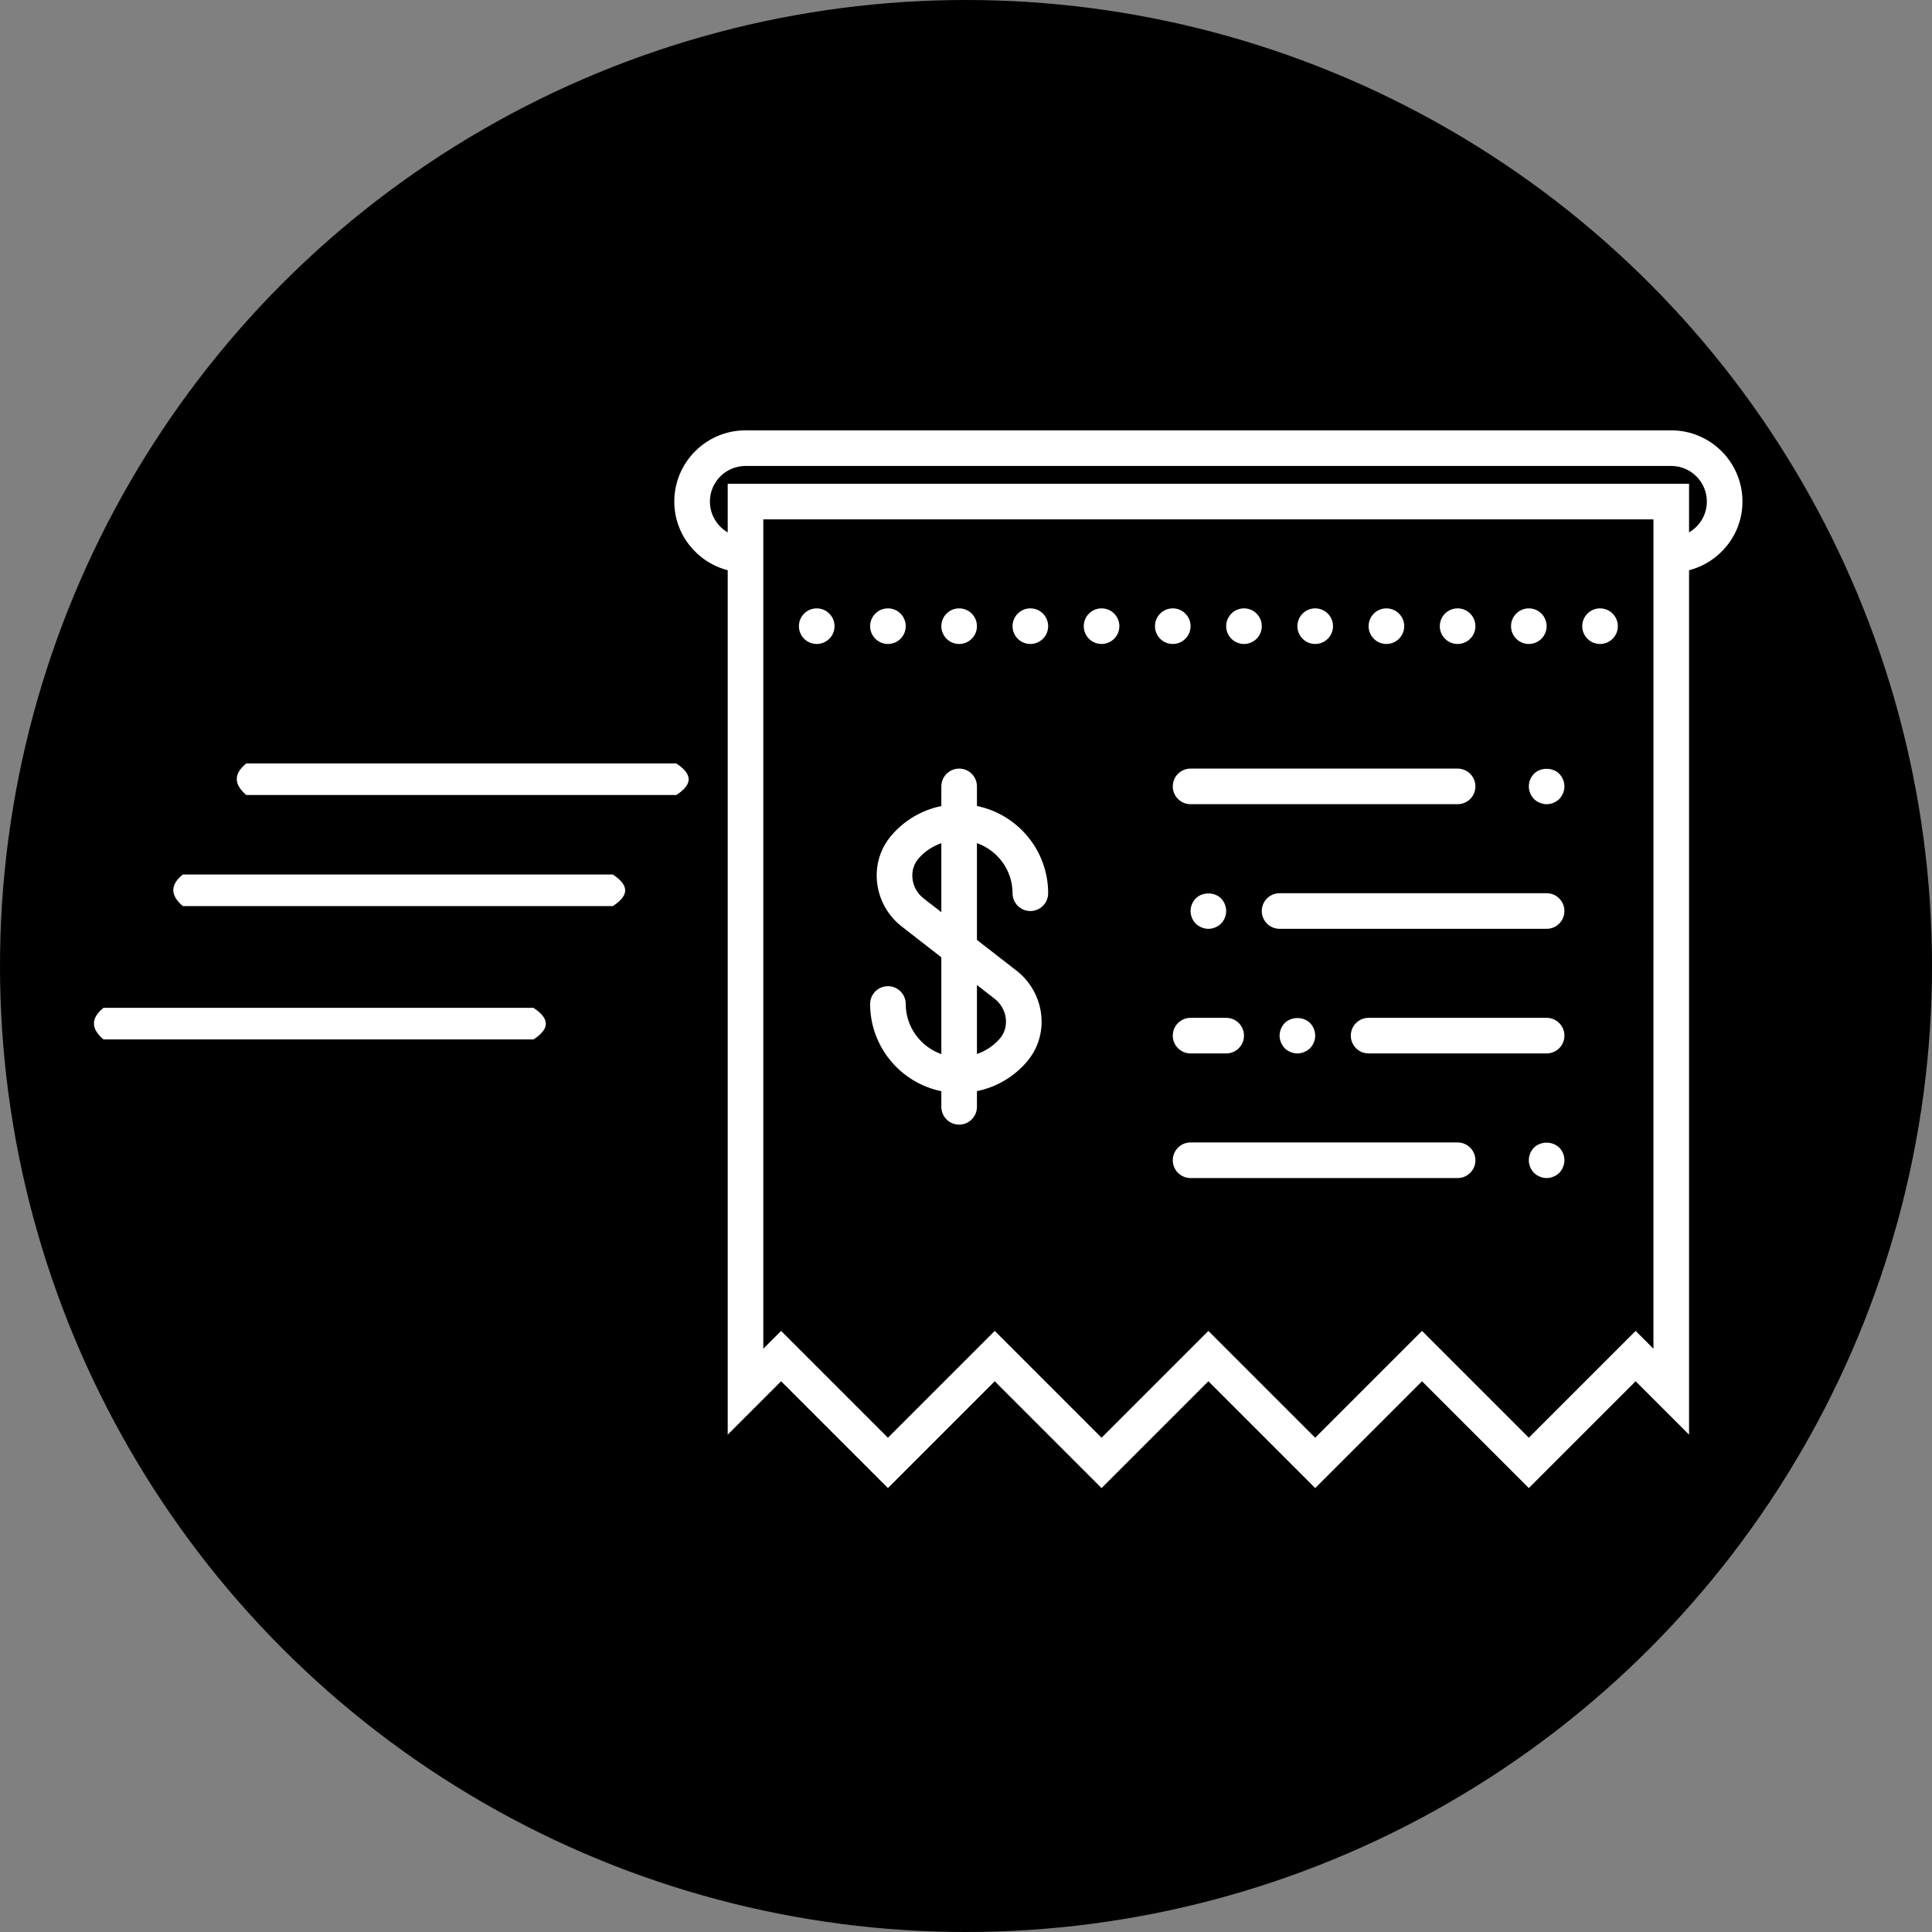 <?xml version="1.0" encoding="UTF-8" standalone="no"?>
<!-- Created with Inkscape (http://www.inkscape.org/) -->

<svg
   xmlns:dc="http://purl.org/dc/elements/1.1/"
   xmlns:cc="http://creativecommons.org/ns#"
   xmlns:rdf="http://www.w3.org/1999/02/22-rdf-syntax-ns#"
   xmlns:svg="http://www.w3.org/2000/svg"
   xmlns="http://www.w3.org/2000/svg"
   xmlns:sodipodi="http://sodipodi.sourceforge.net/DTD/sodipodi-0.dtd"
   xmlns:inkscape="http://www.inkscape.org/namespaces/inkscape"
   width="35.632mm"
   height="35.632mm"
   viewBox="0 0 35.632 35.632"
   version="1.1"
   id="svg2335"
   inkscape:version="0.92.2 (5c3e80d, 2017-08-06)"
   sodipodi:docname="instant quote.svg">
  <rect x="0" y="0" width="35.632" height="35.632" fill="#808080" stroke="none"/>
  <defs
     id="defs2329">
    <inkscape:path-effect
       effect="simplify"
       id="path-effect3178"
       is_visible="true"
       steps="1"
       threshold="0.5"
       smooth_angles="360"
       helper_size="0"
       simplify_individual_paths="false"
       simplify_just_coalesce="false"
       simplifyindividualpaths="false"
       simplifyJustCoalesce="false" />
  </defs>
  <sodipodi:namedview
     id="base"
     pagecolor="#ffffff"
     bordercolor="#666666"
     borderopacity="1.0"
     inkscape:pageopacity="0.0"
     inkscape:pageshadow="2"
     inkscape:zoom="2.8"
     inkscape:cx="29.035296"
     inkscape:cy="70.349001"
     inkscape:document-units="mm"
     inkscape:current-layer="layer1"
     showgrid="false"
     fit-margin-top="0"
     fit-margin-left="0"
     fit-margin-right="0"
     fit-margin-bottom="0"
     inkscape:window-width="1920"
     inkscape:window-height="1017"
     inkscape:window-x="-8"
     inkscape:window-y="-8"
     inkscape:window-maximized="1" />
  <g
     inkscape:label="Layer 1"
     inkscape:groupmode="layer"
     id="layer1"
     transform="translate(-79.556,-130.517)">
    <circle
       style="opacity:1;fill:#000000;fill-opacity:1;stroke:none;stroke-width:0.992;stroke-linecap:round;stroke-linejoin:round;stroke-miterlimit:4;stroke-dasharray:none;stroke-dashoffset:0;stroke-opacity:1"
       id="path3216"
       cx="97.372"
       cy="148.333"
       r="17.816" />
    <g
       id="g3051"
       transform="matrix(0.265,0,0,0.265,93.896,140.254)" />
    <g
       id="g3053"
       transform="matrix(0.265,0,0,0.265,93.896,140.254)" />
    <g
       id="g3055"
       transform="matrix(0.265,0,0,0.265,93.896,140.254)" />
    <g
       id="g3057"
       transform="matrix(0.265,0,0,0.265,93.896,140.254)" />
    <g
       id="g3059"
       transform="matrix(0.265,0,0,0.265,93.896,140.254)" />
    <g
       id="g3061"
       transform="matrix(0.265,0,0,0.265,93.896,140.254)" />
    <g
       id="g3063"
       transform="matrix(0.265,0,0,0.265,93.896,140.254)" />
    <g
       id="g3065"
       transform="matrix(0.265,0,0,0.265,93.896,140.254)" />
    <g
       id="g3067"
       transform="matrix(0.265,0,0,0.265,93.896,140.254)" />
    <g
       id="g3069"
       transform="matrix(0.265,0,0,0.265,93.896,140.254)" />
    <g
       id="g3071"
       transform="matrix(0.265,0,0,0.265,93.896,140.254)" />
    <g
       id="g3073"
       transform="matrix(0.265,0,0,0.265,93.896,140.254)" />
    <g
       id="g3075"
       transform="matrix(0.265,0,0,0.265,93.896,140.254)" />
    <g
       id="g3077"
       transform="matrix(0.265,0,0,0.265,93.896,140.254)" />
    <g
       id="g3079"
       transform="matrix(0.265,0,0,0.265,93.896,140.254)" />
    <g
       id="g3214"
       transform="matrix(1.239,0,0,1.239,-24.345,-35.417)"
       style="fill:#ffffff;stroke-width:0.866">
      <g
         transform="matrix(0.265,0,0,0.265,93.896,140.254)"
         id="g3049"
         style="fill:#ffffff;stroke-width:0.866">
        <path
           id="path3003"
           d="m 60,4.293 c 0,-2.206 -1.794,-4 -4,-4 H 4 c -2.206,0 -4,1.794 -4,4 0,1.859 1.28,3.411 3,3.858 v 48.556 l 3,-3 6,6 6,-6 6,6 6,-6 6,6 6,-6 6,6 6,-6 3,3 V 8.151 c 1.72,-0.447 3,-1.999 3,-3.858 z m -5,47.586 -1,-1 -6,6 -6,-6 -6,6 -6,-6 -6,6 -6,-6 -6,6 -6,-6 -1,1 v -43.586 -3 h 50 v 3 z M 57,6.024 V 3.293 H 3 V 6.024 C 2.403,5.679 2,5.032 2,4.293 c 0,-1.103 0.897,-2 2,-2 h 52 c 1.103,0 2,0.897 2,2 0,0.739 -0.403,1.386 -1,1.731 z"
           inkscape:connector-curvature="0"
           style="fill:#ffffff;stroke-width:0.866" />
        <path
           id="path3005"
           d="M 44,40.293 H 29 c -0.552,0 -1,0.447 -1,1 0,0.553 0.448,1 1,1 h 15 c 0.552,0 1,-0.447 1,-1 0,-0.553 -0.448,-1 -1,-1 z"
           inkscape:connector-curvature="0"
           style="fill:#ffffff;stroke-width:0.866" />
        <path
           id="path3007"
           d="m 48.29,40.583 c -0.18,0.189 -0.29,0.439 -0.29,0.71 0,0.26 0.11,0.52 0.29,0.71 0.19,0.18 0.45,0.29 0.71,0.29 0.26,0 0.52,-0.11 0.71,-0.29 0.18,-0.19 0.29,-0.45 0.29,-0.71 0,-0.271 -0.11,-0.521 -0.29,-0.71 -0.38,-0.37 -1.04,-0.37 -1.42,0 z"
           inkscape:connector-curvature="0"
           style="fill:#ffffff;stroke-width:0.866" />
        <path
           id="path3009"
           d="M 49,26.293 H 34 c -0.552,0 -1,0.447 -1,1 0,0.553 0.448,1 1,1 h 15 c 0.552,0 1,-0.447 1,-1 0,-0.553 -0.448,-1 -1,-1 z"
           inkscape:connector-curvature="0"
           style="fill:#ffffff;stroke-width:0.866" />
        <path
           id="path3011"
           d="M 49,33.293 H 39 c -0.552,0 -1,0.447 -1,1 0,0.553 0.448,1 1,1 h 10 c 0.552,0 1,-0.447 1,-1 0,-0.553 -0.448,-1 -1,-1 z"
           inkscape:connector-curvature="0"
           style="fill:#ffffff;stroke-width:0.866" />
        <path
           id="path3013"
           d="m 28,34.293 c 0,0.553 0.448,1 1,1 h 2 c 0.552,0 1,-0.447 1,-1 0,-0.553 -0.448,-1 -1,-1 h -2 c -0.552,0 -1,0.447 -1,1 z"
           inkscape:connector-curvature="0"
           style="fill:#ffffff;stroke-width:0.866" />
        <path
           id="path3015"
           d="m 45,20.293 c 0,-0.553 -0.448,-1 -1,-1 H 29 c -0.552,0 -1,0.447 -1,1 0,0.553 0.448,1 1,1 h 15 c 0.552,0 1,-0.447 1,-1 z"
           inkscape:connector-curvature="0"
           style="fill:#ffffff;stroke-width:0.866" />
        <path
           id="path3017"
           d="m 48.29,19.583 c -0.18,0.189 -0.29,0.439 -0.29,0.71 0,0.26 0.11,0.52 0.29,0.71 0.19,0.18 0.45,0.29 0.71,0.29 0.27,0 0.52,-0.11 0.71,-0.29 0.18,-0.19 0.29,-0.45 0.29,-0.71 0,-0.26 -0.11,-0.521 -0.29,-0.71 -0.37,-0.37 -1.05,-0.37 -1.42,0 z"
           inkscape:connector-curvature="0"
           style="fill:#ffffff;stroke-width:0.866" />
        <path
           id="path3019"
           d="m 30.71,28.003 c 0.18,-0.19 0.29,-0.44 0.29,-0.71 0,-0.271 -0.11,-0.521 -0.29,-0.71 -0.37,-0.37 -1.04,-0.37 -1.42,0 -0.18,0.189 -0.29,0.439 -0.29,0.71 0,0.27 0.11,0.52 0.29,0.71 0.19,0.18 0.45,0.29 0.71,0.29 0.26,0 0.52,-0.11 0.71,-0.29 z"
           inkscape:connector-curvature="0"
           style="fill:#ffffff;stroke-width:0.866" />
        <path
           id="path3021"
           d="m 35.71,35.003 c 0.18,-0.19 0.29,-0.44 0.29,-0.71 0,-0.271 -0.11,-0.53 -0.29,-0.71 -0.37,-0.37 -1.04,-0.37 -1.42,0 -0.18,0.189 -0.29,0.45 -0.29,0.71 0,0.26 0.11,0.52 0.29,0.71 0.19,0.18 0.45,0.29 0.71,0.29 0.26,0 0.52,-0.11 0.71,-0.29 z"
           inkscape:connector-curvature="0"
           style="fill:#ffffff;stroke-width:0.866" />
        <path
           id="path3023"
           d="m 17,21.394 v -1.101 c 0,-0.553 -0.448,-1 -1,-1 -0.552,0 -1,0.447 -1,1 v 1.104 c -1.091,0.222 -2.085,0.801 -2.818,1.668 -0.611,0.722 -0.894,1.646 -0.794,2.603 0.102,0.979 0.606,1.887 1.383,2.491 L 15,29.893 v 5.438 c -1.161,-0.414 -2,-1.514 -2,-2.816 0,-0.553 -0.448,-1 -1,-1 -0.552,0 -1,0.447 -1,1 0,2.414 1.721,4.434 4,4.899 v 0.878 c 0,0.553 0.448,1 1,1 0.552,0 1,-0.447 1,-1 V 37.41 c 1.091,-0.222 2.085,-0.801 2.819,-1.668 0.611,-0.724 0.893,-1.648 0.793,-2.605 -0.103,-0.978 -0.606,-1.885 -1.383,-2.488 L 17,28.916 v -5.438 c 1.161,0.414 2,1.514 2,2.816 0,0.553 0.448,1 1,1 0.552,0 1,-0.447 1,-1 0,-2.415 -1.721,-4.435 -4,-4.9 z m 1.001,10.834 c 0.349,0.271 0.576,0.68 0.622,1.118 0.043,0.41 -0.075,0.803 -0.331,1.105 -0.348,0.411 -0.798,0.699 -1.292,0.875 v -3.878 z m -4.002,-5.647 c -0.35,-0.272 -0.576,-0.681 -0.622,-1.12 -0.042,-0.409 0.075,-0.801 0.331,-1.104 0.348,-0.411 0.798,-0.699 1.292,-0.875 v 3.877 z"
           inkscape:connector-curvature="0"
           style="fill:#ffffff;stroke-width:0.866" />
        <circle
           id="circle3025"
           r="1"
           cy="11.293"
           cx="40"
           style="fill:#ffffff;stroke-width:0.866" />
        <circle
           id="circle3027"
           r="1"
           cy="11.293"
           cx="36"
           style="fill:#ffffff;stroke-width:0.866" />
        <circle
           id="circle3029"
           r="1"
           cy="11.293"
           cx="44"
           style="fill:#ffffff;stroke-width:0.866" />
        <circle
           id="circle3031"
           r="1"
           cy="11.293"
           cx="32"
           style="fill:#ffffff;stroke-width:0.866" />
        <circle
           id="circle3033"
           r="1"
           cy="11.293"
           cx="48"
           style="fill:#ffffff;stroke-width:0.866" />
        <circle
           id="circle3035"
           r="1"
           cy="11.293"
           cx="20"
           style="fill:#ffffff;stroke-width:0.866" />
        <circle
           id="circle3037"
           r="1"
           cy="11.293"
           cx="24"
           style="fill:#ffffff;stroke-width:0.866" />
        <circle
           id="circle3039"
           r="1"
           cy="11.293"
           cx="28"
           style="fill:#ffffff;stroke-width:0.866" />
        <circle
           id="circle3041"
           r="1"
           cy="11.293"
           cx="52"
           style="fill:#ffffff;stroke-width:0.866" />
        <circle
           id="circle3043"
           r="1"
           cy="11.293"
           cx="16"
           style="fill:#ffffff;stroke-width:0.866" />
        <circle
           id="circle3045"
           r="1"
           cy="11.293"
           cx="12"
           style="fill:#ffffff;stroke-width:0.866" />
        <circle
           id="circle3047"
           r="1"
           cy="11.293"
           cx="8"
           style="fill:#ffffff;stroke-width:0.866" />
      </g>
      <path
         sodipodi:nodetypes="ccccc"
         inkscape:connector-curvature="0"
         id="rect3180"
         d="m 87.525,145.29 h 6.401 c 0.277,0.182 0.211,0.333 0,0.47 h -6.401 c -0.185,-0.157 -0.193,-0.314 0,-0.47 z"
         style="opacity:1;fill:#ffffff;fill-opacity:1;stroke:none;stroke-width:0.866;stroke-linecap:round;stroke-linejoin:round;stroke-miterlimit:4;stroke-dasharray:none;stroke-dashoffset:0;stroke-opacity:1" />
      <path
         style="opacity:1;fill:#ffffff;fill-opacity:1;stroke:none;stroke-width:0.866;stroke-linecap:round;stroke-linejoin:round;stroke-miterlimit:4;stroke-dasharray:none;stroke-dashoffset:0;stroke-opacity:1"
         d="m 86.58,146.943 h 6.401 c 0.277,0.182 0.211,0.333 0,0.47 h -6.401 c -0.185,-0.157 -0.193,-0.314 0,-0.47 z"
         id="path3183"
         inkscape:connector-curvature="0"
         sodipodi:nodetypes="ccccc" />
      <path
         sodipodi:nodetypes="ccccc"
         inkscape:connector-curvature="0"
         id="path3185"
         d="m 85.399,148.928 h 6.401 c 0.277,0.182 0.211,0.333 0,0.47 h -6.401 c -0.185,-0.157 -0.193,-0.314 0,-0.47 z"
         style="opacity:1;fill:#ffffff;fill-opacity:1;stroke:none;stroke-width:0.866;stroke-linecap:round;stroke-linejoin:round;stroke-miterlimit:4;stroke-dasharray:none;stroke-dashoffset:0;stroke-opacity:1" />
    </g>
  </g>
</svg>
